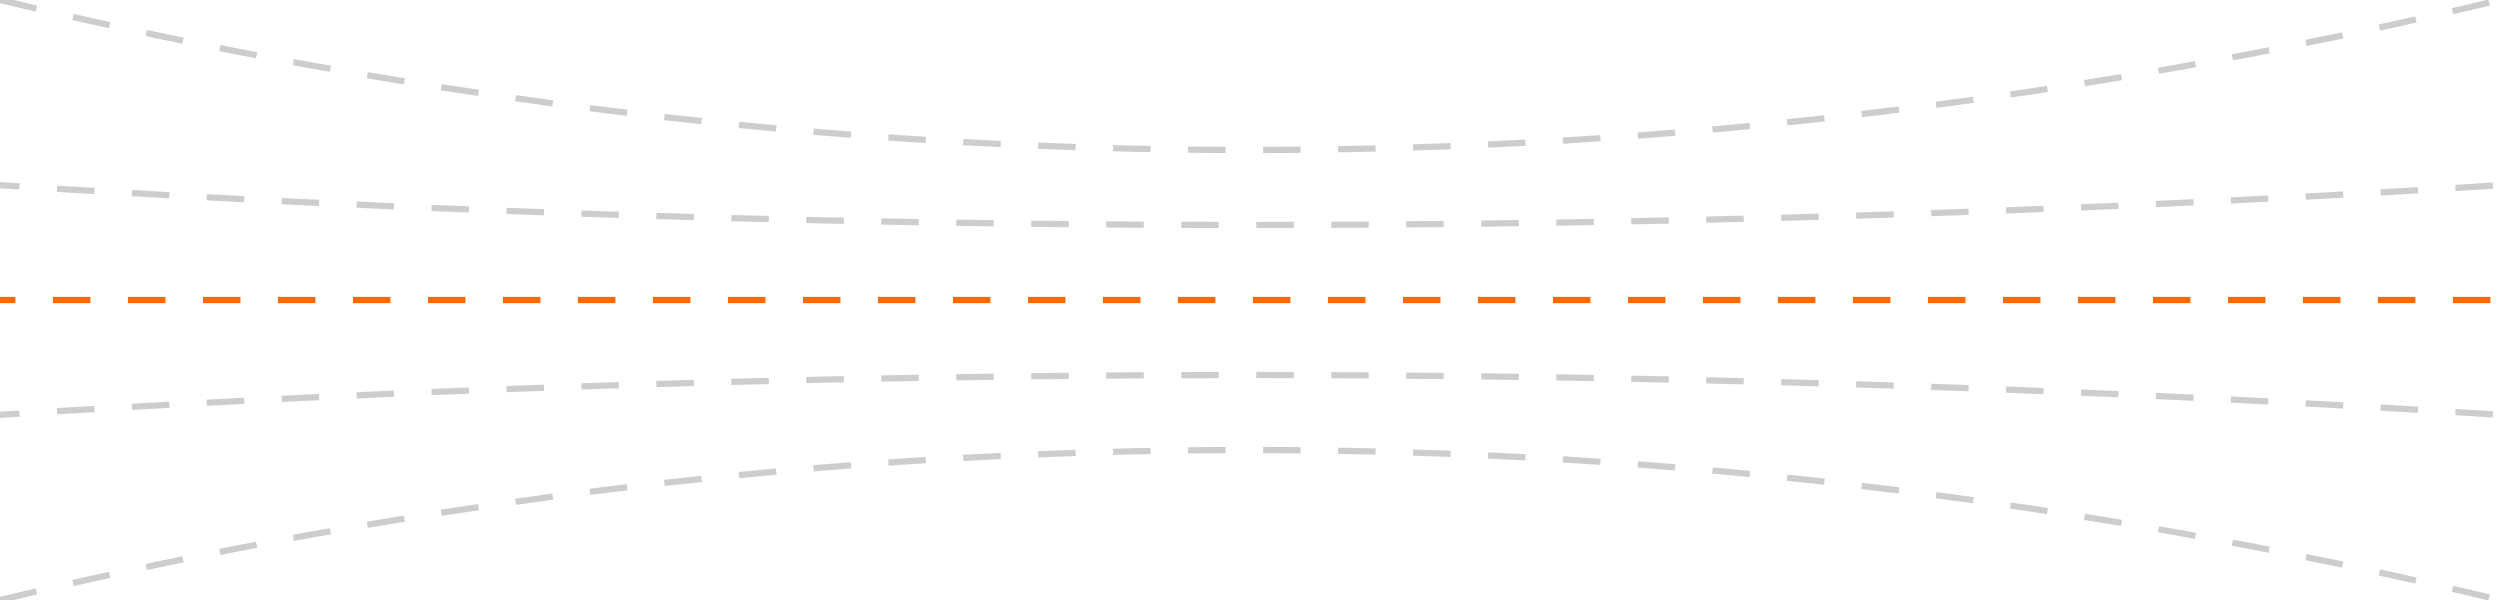<svg width="400" height="96" viewBox="0 0 400 96" fill="none" xmlns="http://www.w3.org/2000/svg">
<path d="M-1.96391e-06 0C133.332 32 266.665 32 400 0" stroke="#050410" stroke-opacity="0.2" stroke-miterlimit="10" stroke-dasharray="6 6"/>
<path d="M-74.648 24C108.45 40 291.551 40 474.649 24" stroke="#050410" stroke-opacity="0.2" stroke-miterlimit="10" stroke-dasharray="6 6"/>
<path d="M-99.531 48L499.533 48" stroke="#FB6900" stroke-miterlimit="10" stroke-dasharray="6 6"/>
<path d="M-74.648 72C108.45 55.999 291.551 55.999 474.649 72" stroke="#050410" stroke-opacity="0.2" stroke-miterlimit="10" stroke-dasharray="6 6"/>
<path d="M0 96C133.332 64.001 266.665 64.001 400 96" stroke="#050410" stroke-opacity="0.2" stroke-miterlimit="10" stroke-dasharray="6 6"/>
</svg>
